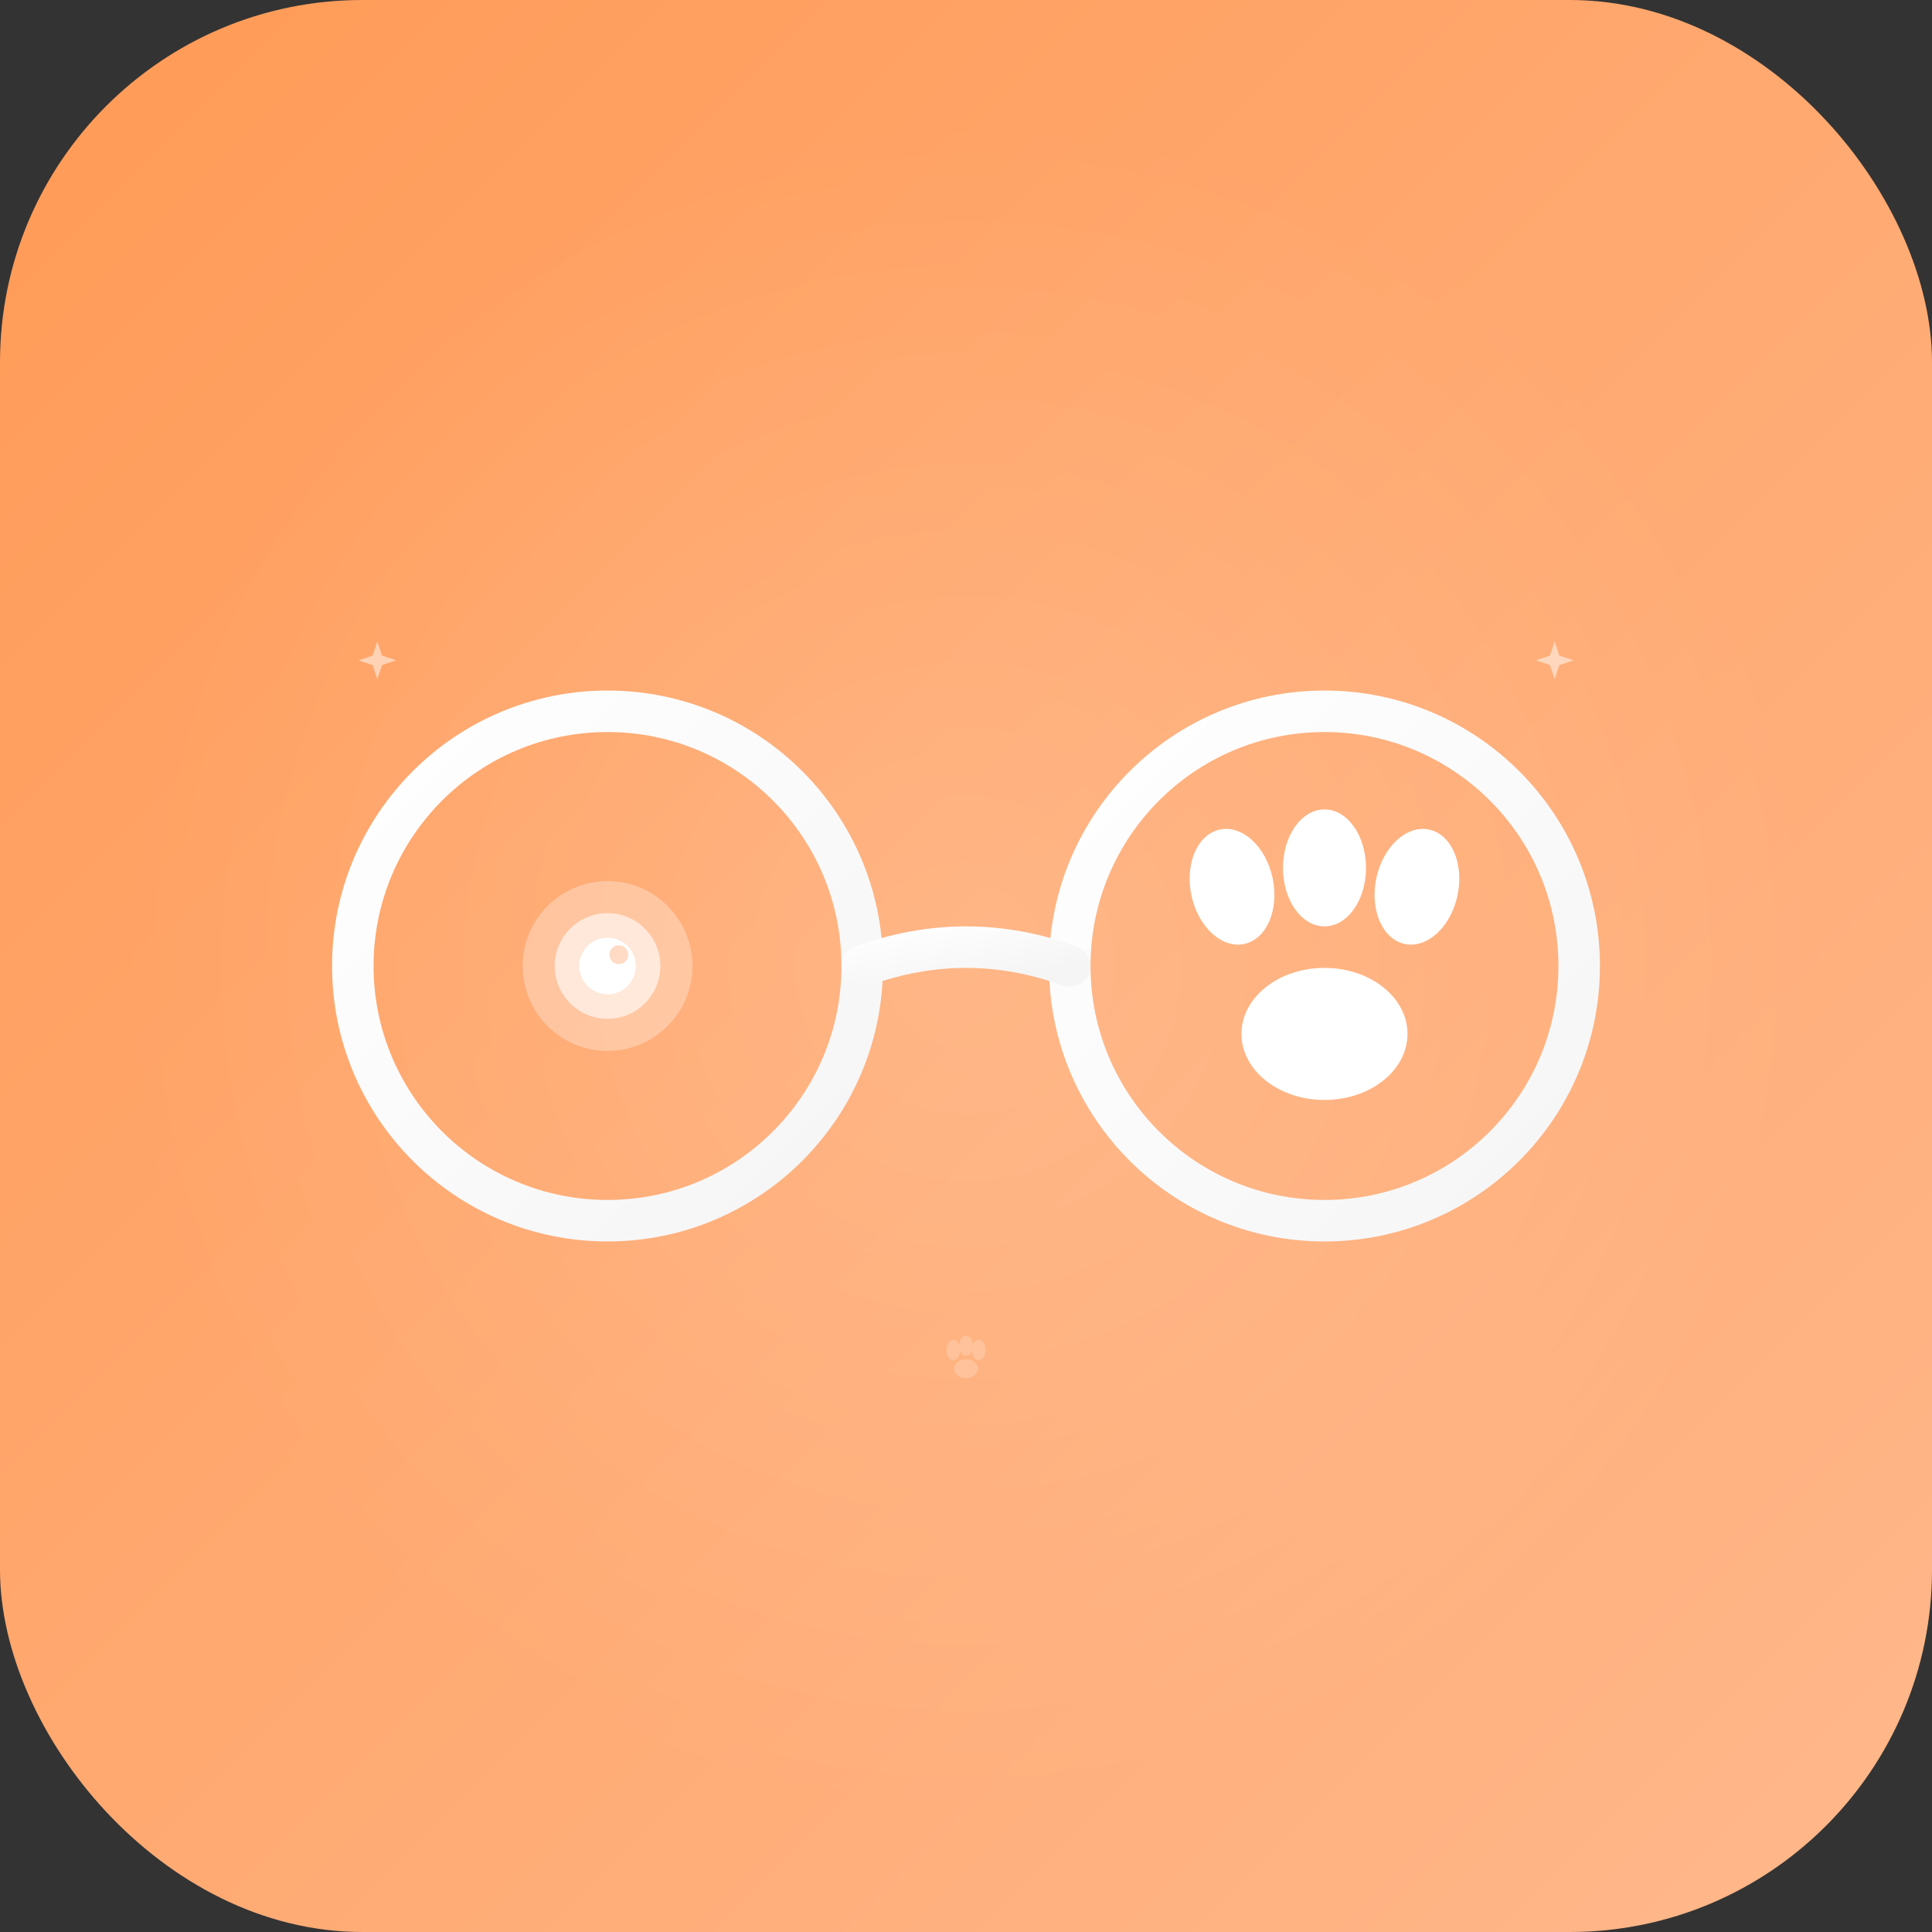 <svg viewBox="0 0 1024 1024" xmlns="http://www.w3.org/2000/svg">
  
  <rect x="0" y="0" width="1024" height="1024" fill="#333333" stroke="none"/>
  
  <!-- 渐变定义 -->
  <defs>
    <!-- 背景渐变：活力橙 -->
    <linearGradient id="bgGradient" x1="0%" y1="0%" x2="100%" y2="100%">
      <stop offset="0%" style="stop-color:#FF9A56;stop-opacity:1"/>
      <stop offset="100%" style="stop-color:#FFB88C;stop-opacity:1"/>
    </linearGradient>
    
    <!-- 主渐变：白色（用于眼镜框架） -->
    <linearGradient id="whiteGradient" x1="0%" y1="0%" x2="100%" y2="100%">
      <stop offset="0%" style="stop-color:#FFFFFF;stop-opacity:1"/>
      <stop offset="100%" style="stop-color:#F5F5F5;stop-opacity:1"/>
    </linearGradient>
    
    <!-- 柔和光晕 -->
    <radialGradient id="softGlow" cx="50%" cy="50%" r="50%">
      <stop offset="0%" style="stop-color:#FFFFFF;stop-opacity:0.15"/>
      <stop offset="100%" style="stop-color:#FFFFFF;stop-opacity:0"/>
    </radialGradient>
  </defs>
  
  <!-- 圆角背景 -->
  <rect width="1024" height="1024" rx="192" ry="192" fill="url(#bgGradient)"/>
  
  <!-- 背景光晕 -->
  <circle cx="512" cy="512" r="450" fill="url(#softGlow)"/>
  
  <!-- 主图形：眼镜（圆形镜片，简洁大方） -->
  <g id="glasses-frame" transform="translate(512, 512)">
    <!-- 左镜片 -->
    <circle cx="-190" cy="0" r="135" 
            fill="none" stroke="url(#whiteGradient)" stroke-width="22"/>
    
    <!-- 右镜片 -->
    <circle cx="190" cy="0" r="135" 
            fill="none" stroke="url(#whiteGradient)" stroke-width="22"/>
    
    <!-- 鼻梁连接 -->
    <path d="M -55 0 Q 0 -20 55 0" 
          stroke="url(#whiteGradient)" stroke-width="22" fill="none" stroke-linecap="round"/>
    
    <!-- 眼镜腿（左） -->
    <path d="M -325 0 L -365 0" 
          stroke="url(#whiteGradient)" stroke-width="18" fill="none" stroke-linecap="round"/>
    
    <!-- 眼镜腿（右） -->
    <path d="M 325 0 L 365 0" 
          stroke="url(#whiteGradient)" stroke-width="18" fill="none" stroke-linecap="round"/>
  </g>
  
  <!-- 核心元素：左镜片 = 眼睛（看见） -->
  <g id="eye-symbol" transform="translate(322, 512)">
    <!-- 外圈：眼睛轮廓 -->
    <circle cx="0" cy="0" r="45" fill="#FFFFFF" opacity="0.3"/>
    <!-- 中圈：虹膜 -->
    <circle cx="0" cy="0" r="28" fill="#FFFFFF" opacity="0.6"/>
    <!-- 内圈：瞳孔（带闪光） -->
    <circle cx="0" cy="0" r="15" fill="#FFFFFF"/>
    <circle cx="6" cy="-6" r="5" fill="#FFB88C" opacity="0.5"/>
  </g>
  
  <!-- 核心元素：右镜片 = 完整爪印 -->
  <g id="paw-print" transform="translate(702, 512)">
    <!-- 上方三个小爪趾 -->
    <ellipse cx="-49" cy="-42" rx="22" ry="31" fill="#FFFFFF" transform="rotate(-12 -49 -42)"/>
    <ellipse cx="0" cy="-52" rx="22" ry="31" fill="#FFFFFF"/>
    <ellipse cx="49" cy="-42" rx="22" ry="31" fill="#FFFFFF" transform="rotate(12 49 -42)"/>
    
    <!-- 下方大肉垫 -->
    <ellipse cx="0" cy="36" rx="44" ry="35" fill="#FFFFFF"/>
  </g>
  
  <!-- 装饰元素：活力点缀 -->
  <g id="joy-accents" opacity="0.5">
    <!-- 左上：小星星（快乐） -->
    <g transform="translate(200, 350)">
      <path d="M 0,-10 L 2.5,-2.5 L 10,0 L 2.5,2.5 L 0,10 L -2.5,2.5 L -10,0 L -2.5,-2.5 Z" fill="#FFFFFF">
        <animate attributeName="opacity" values="0.3;0.8;0.3" dur="2s" repeatCount="indefinite"/>
      </path>
    </g>
    
    <!-- 右上：小星星（快乐） -->
    <g transform="translate(824, 350)">
      <path d="M 0,-10 L 2.5,-2.5 L 10,0 L 2.5,2.5 L 0,10 L -2.5,2.5 L -10,0 L -2.5,-2.5 Z" fill="#FFFFFF">
        <animate attributeName="opacity" values="0.8;0.3;0.8" dur="2s" repeatCount="indefinite"/>
      </path>
    </g>
    
    <!-- 底部：小爪印路径（成长轨迹） -->
    <g transform="translate(512, 720) scale(0.45)" opacity="0.4">
      <ellipse cx="-15" cy="-10" rx="8" ry="12" fill="#FFFFFF"/>
      <ellipse cx="0" cy="-15" rx="8" ry="12" fill="#FFFFFF"/>
      <ellipse cx="15" cy="-10" rx="8" ry="12" fill="#FFFFFF"/>
      <ellipse cx="0" cy="12" rx="14" ry="11" fill="#FFFFFF"/>
    </g>
  </g>
  
</svg>
